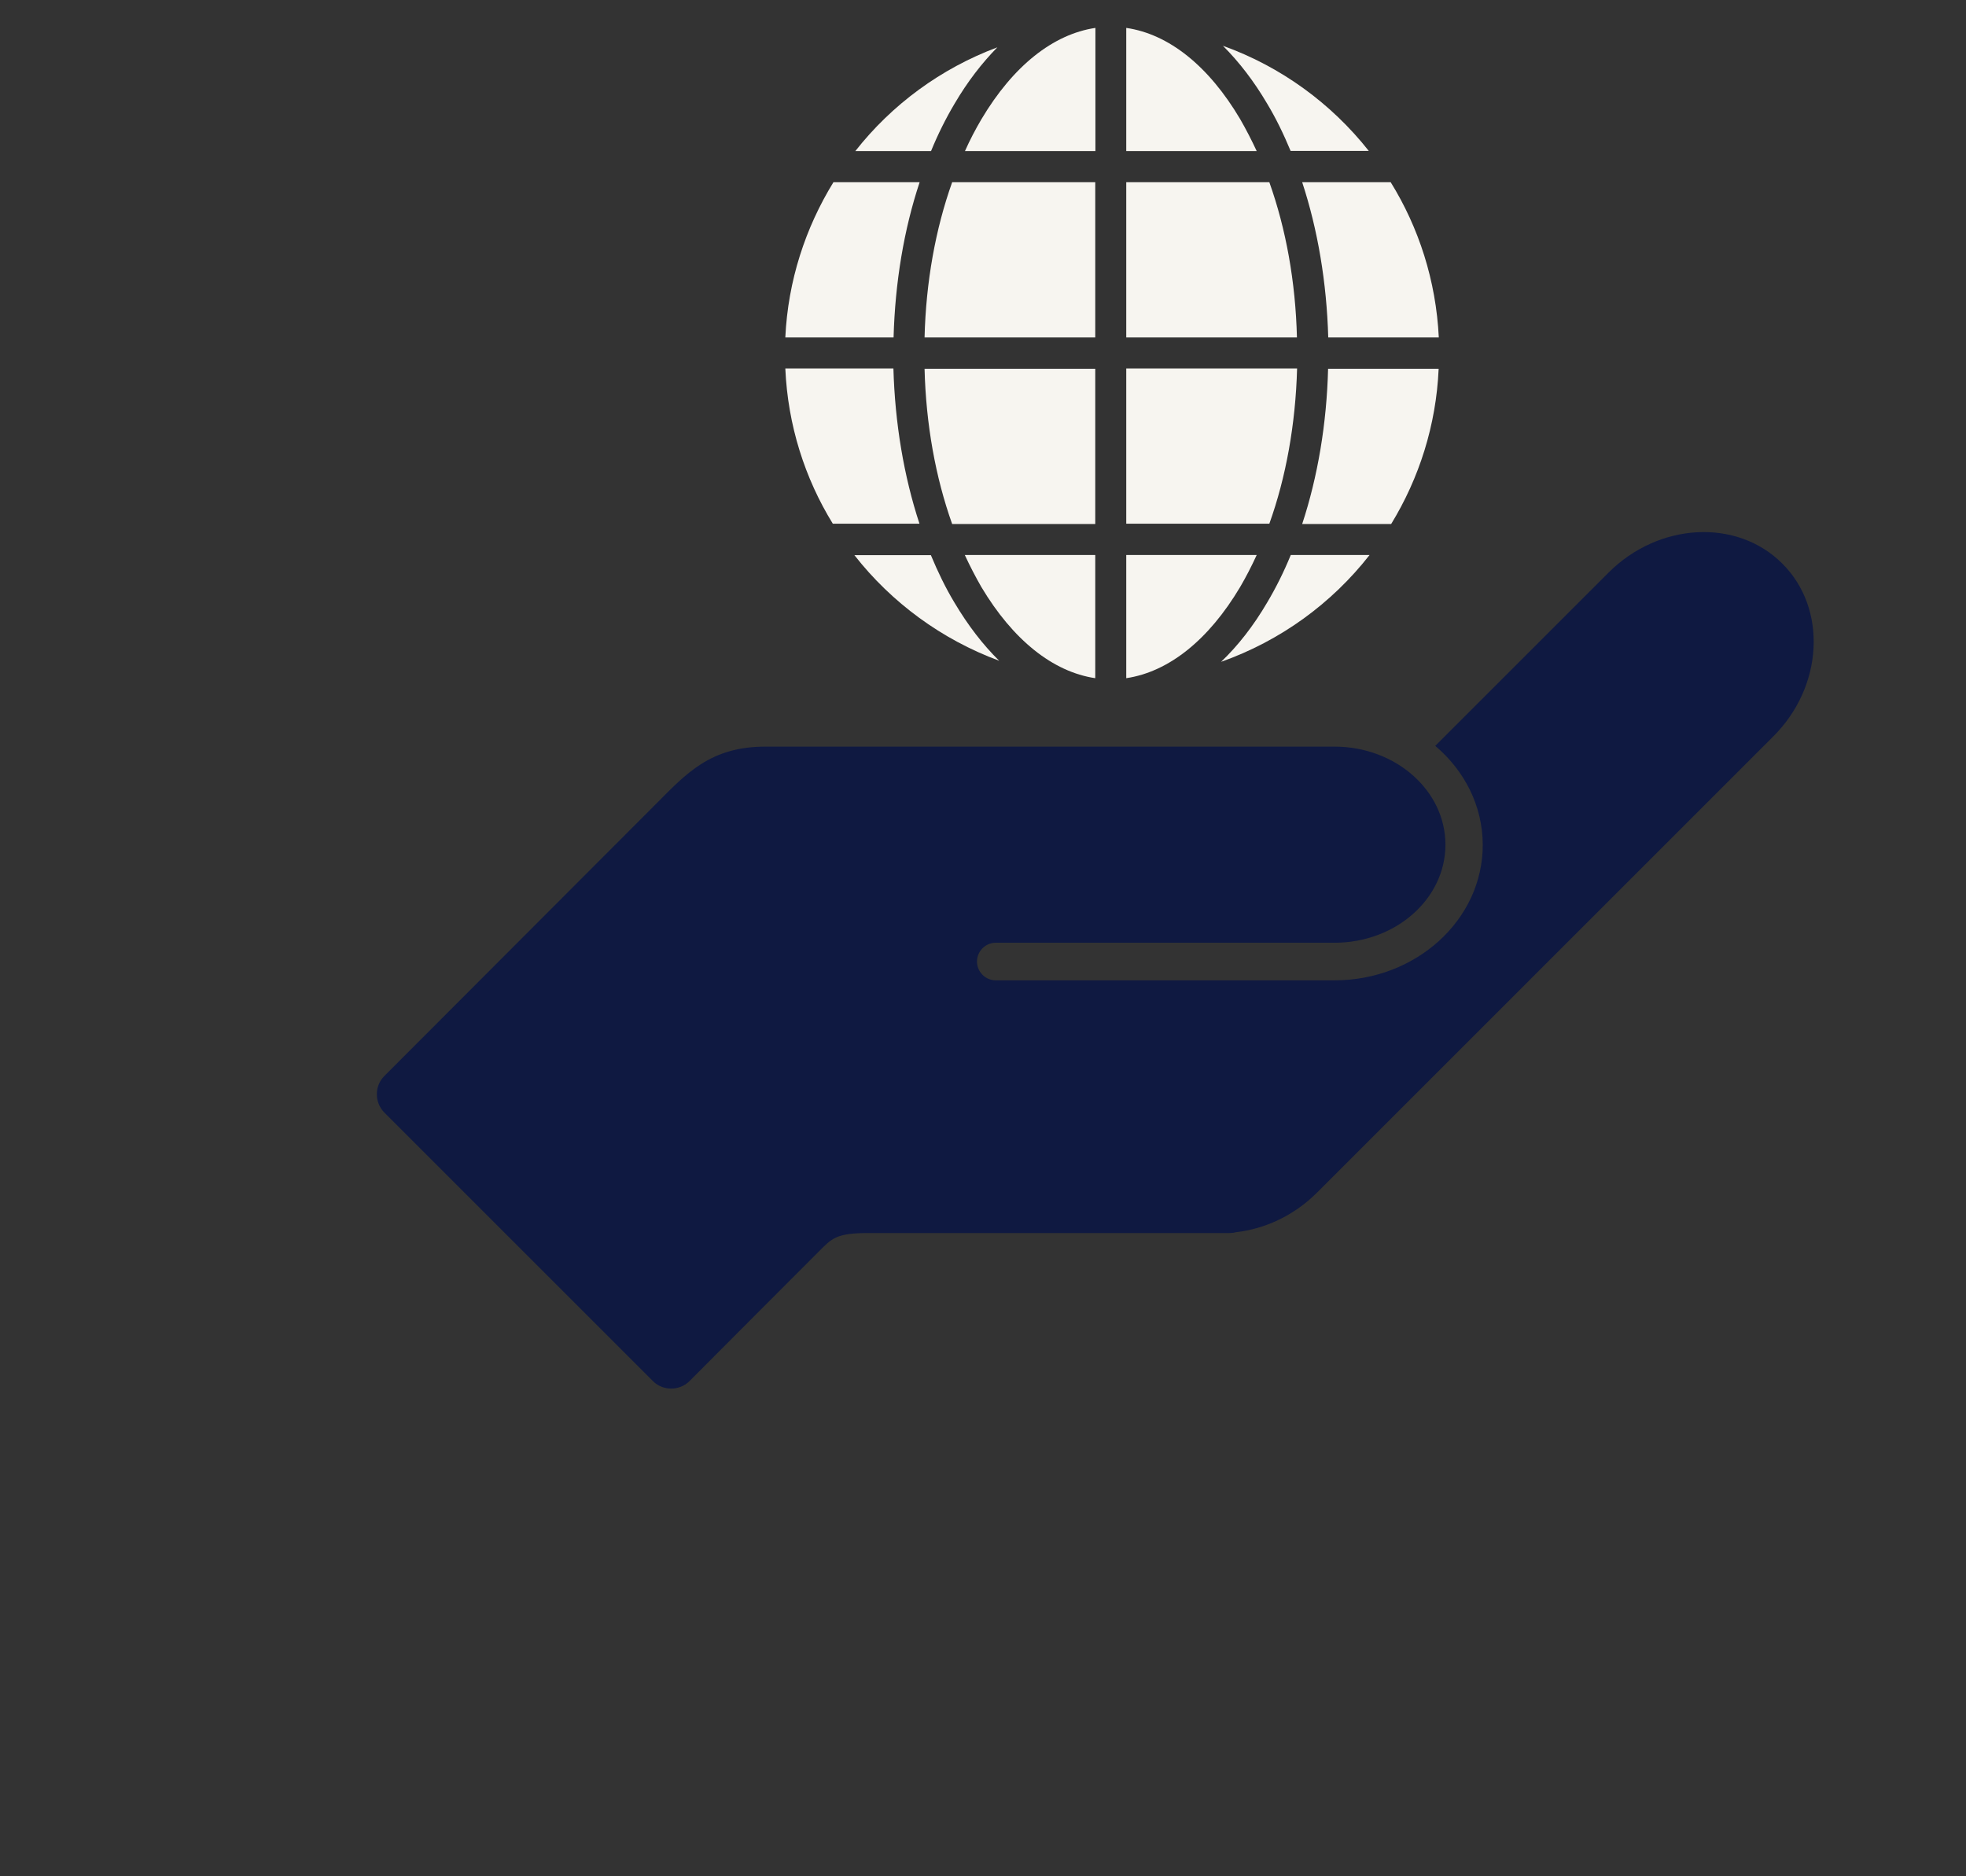 <?xml version="1.0" encoding="utf-8"?>
<!-- Generator: Adobe Illustrator 26.5.0, SVG Export Plug-In . SVG Version: 6.00 Build 0)  -->
<svg version="1.1" id="Layer_1" xmlns="http://www.w3.org/2000/svg" xmlns:xlink="http://www.w3.org/1999/xlink" x="0px" y="0px"
	 viewBox="0 0 1275 1217.1" style="enable-background:new 0 0 1275 1217.1;" xml:space="preserve">
<rect x="0" y="0" width="1275" height="1217.1" fill="#333333" stroke="none"/>
<style type="text/css">
	.st0{fill:#2175D9;stroke:#F7F5F0;stroke-width:16.125;stroke-linecap:round;stroke-miterlimit:10;}
	.st1{fill:#0F1941;}
	.st2{fill:#F7F5F0;}
</style>
<g>
	<path class="st0" d="M608.5,622.3"/>
</g>
<g>
	<path class="st0" d="M608.5,501.6"/>
</g>
<path class="st1" d="M1155.8,365.5c-29.3-29.3-80-26.7-112.6,5.9L930.8,483.8c18.9,16,30.8,38.9,30.8,64.3
	c0,48.5-43.2,87.8-96.2,87.8H645.8c-6.7,0-12.2-5.5-12.2-12.2s5.5-12.2,12.2-12.2h219.7c39.7,0,71.9-28.5,71.9-63.6
	s-32.3-63.6-71.9-63.6H496.3c-35.6,0-51.3,17.5-71,37.3L249.2,698c-6.4,6.4-6.4,17.1,0,23.6l174.3,174.3c6.4,6.4,17.1,6.4,23.6,0
	c0,0,75.8-76.1,84.1-84.3c8.2-8.2,11-11.8,31.8-11.8c20.4,0,234.2,0,234.2,0c1.4,0,2.9-0.1,4.1-0.5c18.9-2.1,37.8-10.7,52.9-25.8
	L1149.7,478C1182.5,445.6,1185.3,394.8,1155.8,365.5z"/>
<g>
	<path class="st2" d="M710.3,439.9V360h-84.6c3.3,7.1,6.9,14.1,10.7,20.7C656.9,415.1,682.8,435.8,710.3,439.9z"/>
	<path class="st2" d="M599.6,218.9h110.7V118.2h-92.8C606.7,148.5,600.5,182.8,599.6,218.9z"/>
	<path class="st2" d="M617.5,339.9h92.8V239.2H599.6C600.5,275.2,606.7,309.6,617.5,339.9z"/>
	<path class="st2" d="M815,98c-3.3-7.1-6.9-14.1-10.7-20.7c-20.4-34.5-46.3-55.2-73.9-59.2V98L815,98L815,98z"/>
	<path class="st2" d="M844.5,339.9h57.7c18.1-29.6,29.2-64,30.8-100.7h-71.7C860.4,274.8,854.6,309.2,844.5,339.9z"/>
	<path class="st2" d="M821.7,67.1c5.8,9.6,10.8,20,15.3,30.8h50.7c-24.3-30.8-57-54.7-94.6-68.2C803.5,40.1,813.1,52.5,821.7,67.1z"
		/>
	<path class="st2" d="M844.5,118.2c10.1,30.7,15.9,65.1,16.9,100.7h71.7c-1.8-36.9-13-71.3-31.2-100.7
		C901.7,118.2,844.5,118.2,844.5,118.2z"/>
	<path class="st2" d="M625.8,98h84.6V18.1c-27.5,4.1-53.4,24.7-73.9,59.2C632.6,83.9,629,90.8,625.8,98z"/>
	<path class="st2" d="M815,360h-84.6v79.9c27.5-4.1,53.4-24.7,73.9-59.2C808.1,374.2,811.7,367.2,815,360z"/>
	<path class="st2" d="M540.5,118.2c-18.2,29.6-29.5,64-31.2,100.7h70.2c1-35.8,6.7-70,16.9-100.7
		C596.3,118.2,540.5,118.2,540.5,118.2z"/>
	<path class="st2" d="M509.3,239c1.6,36.9,12.7,71.3,30.8,100.7h56.2c-10.1-30.7-15.9-65.1-16.9-100.7H509.3L509.3,239z"/>
	<path class="st2" d="M837.1,360c-4.5,11-9.6,21.2-15.3,30.8c-8.9,15.2-19,28.1-29.9,38.5c38.4-13.6,71.7-37.8,96.3-69.3H837.1z"/>
	<path class="st2" d="M619,390.9c-5.8-9.6-10.8-20-15.3-30.8h-49.6c24.1,30.8,56.6,54.7,93.9,68.5
		C637.5,418.3,627.8,405.7,619,390.9z"/>
	<path class="st2" d="M841.2,239H730.4v100.7h92.8C834,309.6,840.2,275.2,841.2,239z"/>
	<path class="st2" d="M823.2,118.2h-92.8v100.7h110.7C840.2,182.8,834,148.5,823.2,118.2z"/>
	<path class="st2" d="M603.8,98c4.5-11,9.6-21.2,15.3-30.8c8.4-14.3,17.7-26.3,27.7-36.5c-36.6,13.7-68.4,37.1-92.1,67.3H603.8z"/>
</g>
</svg>
